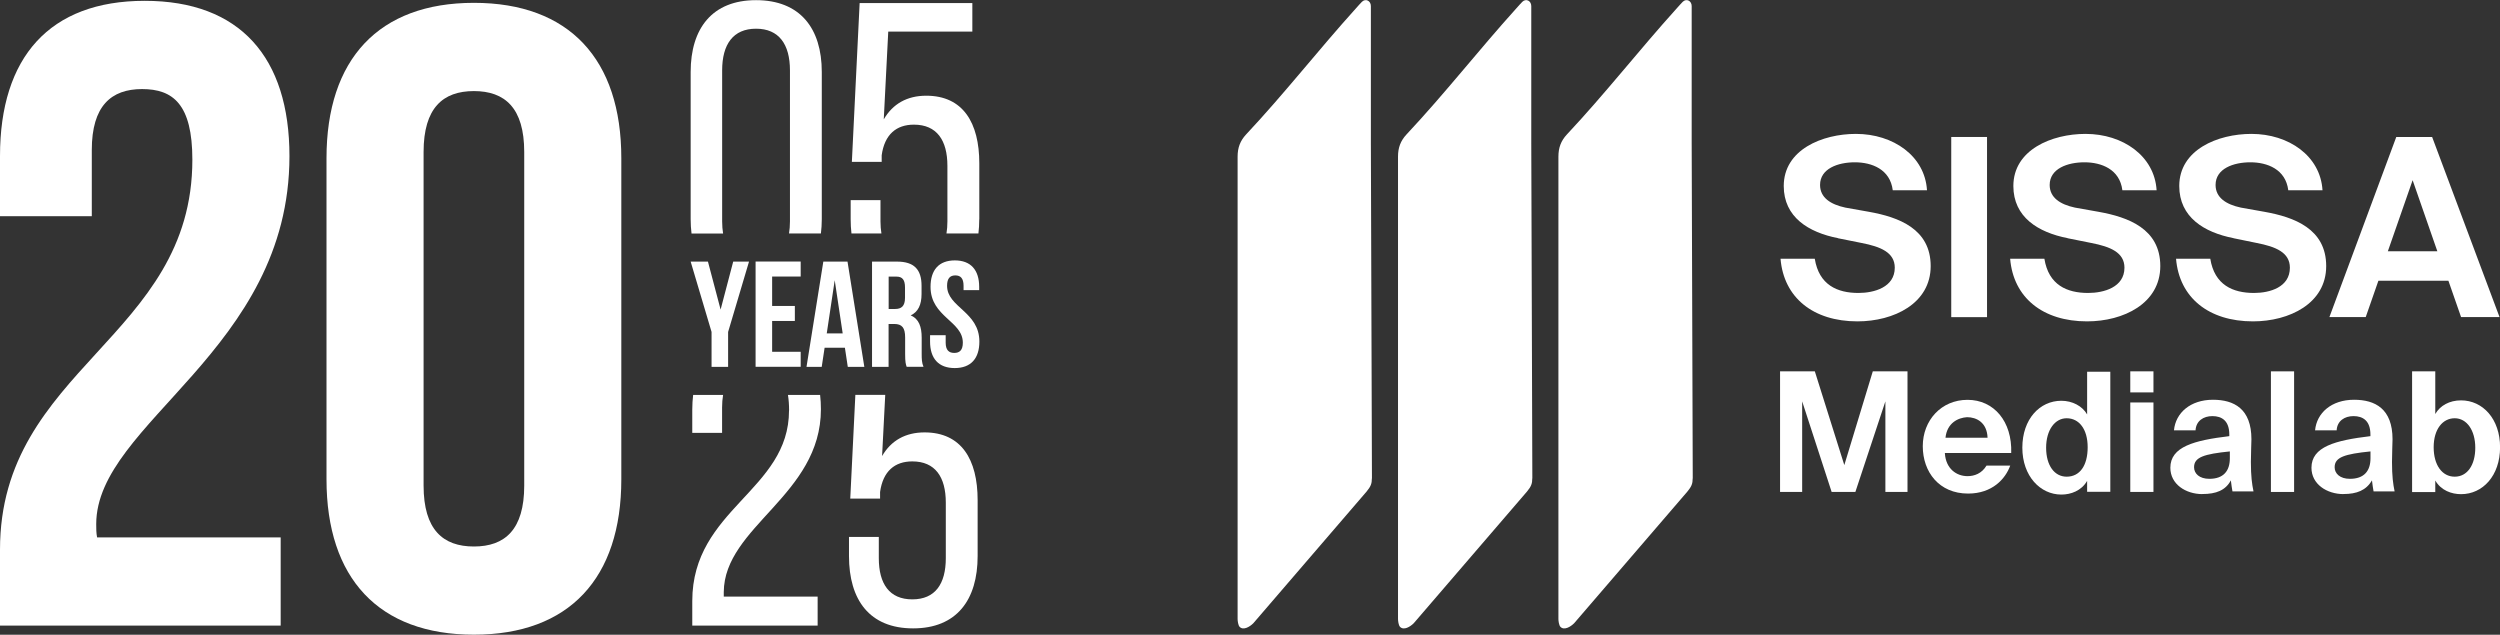 <?xml version="1.0" encoding="UTF-8"?>
<svg width="512" height="130" id="Capa_1" xmlns="http://www.w3.org/2000/svg" xmlns:xlink="http://www.w3.org/1999/xlink" version="1.1" viewBox="0 0 373.12 94.73" style="max-width: unset">
  <rect x="0" y="0" width="373.12" height="94.73" fill="#333333" stroke="none"/>
  <!-- Generator: Adobe Illustrator 29.4.0, SVG Export Plug-In . SVG Version: 2.1.0 Build 152)  -->
  <defs>
    <style>
      .st0 {
        fill: none;
      }

      .st1 {
        fill: #fff;
      }

      .st2 {
        clip-path: url(#clippath);
      }
    </style>
    <clipPath id="clippath">
      <rect class="st0" x="184.71" y="0" width="188.42" height="93.79"/>
    </clipPath>
  </defs>
  <g>
    <path class="st1" d="M274.32,35.54c-4.4-.86-8.1-3.14-8.1-7.78,0-5.42,5.74-7.78,10.77-7.78,5.58,0,10.3,3.3,10.61,8.41h-5.11c-.39-3.14-3.14-4.17-5.66-4.17s-5.19.94-5.19,3.38c0,1.89,1.57,2.91,3.77,3.38l3.54.63c4.4.79,9.2,2.52,9.2,8.1s-5.5,8.25-10.93,8.25c-6.6,0-11-3.54-11.48-9.35h5.11c.63,3.93,3.38,5.11,6.52,5.11,2.36,0,5.42-.86,5.42-3.77,0-2.28-2.12-3.14-4.95-3.69l-3.54-.71h.02Z"/>
    <polygon class="st1" points="296.56 47.33 291.22 47.33 291.22 20.44 296.56 20.44 296.56 47.33 296.56 47.33"/>
    <path class="st1" d="M308.59,35.54c-4.4-.86-8.1-3.14-8.1-7.78,0-5.42,5.74-7.78,10.77-7.78,5.58,0,10.3,3.3,10.61,8.41h-5.11c-.39-3.14-3.14-4.17-5.66-4.17s-5.19.94-5.19,3.38c0,1.89,1.57,2.91,3.77,3.38l3.54.63c4.4.79,9.2,2.52,9.2,8.1s-5.5,8.25-10.93,8.25c-6.6,0-11-3.54-11.48-9.35h5.11c.63,3.93,3.38,5.11,6.53,5.11,2.36,0,5.42-.86,5.42-3.77,0-2.28-2.12-3.14-4.95-3.69l-3.54-.71h.01Z"/>
    <path class="st1" d="M333.35,35.54c-4.4-.86-8.1-3.14-8.1-7.78,0-5.42,5.74-7.78,10.77-7.78,5.58,0,10.3,3.3,10.61,8.41h-5.11c-.39-3.14-3.14-4.17-5.66-4.17s-5.19.94-5.19,3.38c0,1.89,1.57,2.91,3.77,3.38l3.54.63c4.4.79,9.2,2.52,9.2,8.1s-5.5,8.25-10.93,8.25c-6.6,0-11-3.54-11.48-9.35h5.11c.63,3.93,3.38,5.11,6.53,5.11,2.36,0,5.35-.86,5.35-3.77,0-2.28-2.12-3.14-4.95-3.69l-3.46-.71h0Z"/>
    <path class="st1" d="M356.38,37.5h7.39l-3.69-10.61-3.7,10.61h0ZM357.64,20.44h5.35l10.06,26.88h-5.74l-1.89-5.42h-10.45l-1.89,5.42h-5.42l9.98-26.88h0Z"/>
    <polygon class="st1" points="273.37 73.42 268.97 59.9 268.97 73.42 265.67 73.42 265.67 55.42 270.86 55.42 275.26 69.41 279.51 55.42 284.69 55.42 284.69 73.42 281.39 73.42 281.39 59.9 276.91 73.42 273.37 73.42 273.37 73.42"/>
    <path class="st1" d="M290.35,65.33h6.29c-.08-2.28-1.65-3.07-3.06-3.07-1.34.08-2.99.86-3.22,3.07h-.01ZM290.27,67.68c.16,2.28,1.73,3.38,3.38,3.38,1.02,0,2.12-.39,2.83-1.57h3.54c-.71,1.97-2.67,4.17-6.29,4.17-4.32,0-6.76-3.22-6.76-7.07s2.75-6.92,6.68-6.92,6.68,3.22,6.52,7.94h-9.9v.08h0Z"/>
    <path class="st1" d="M311.58,66.74c0-2.67-1.26-4.32-3.14-4.32-1.73,0-3.06,1.73-3.06,4.4s1.26,4.32,3.06,4.32c1.97,0,3.14-1.65,3.14-4.4h0ZM311.5,73.42v-1.65c-.87,1.49-2.44,2.04-3.85,2.04-3.14,0-5.82-2.75-5.82-7s2.59-7,5.82-7c1.65,0,3.14.79,3.85,2.04v-6.37h3.46v17.92h-3.46v.02Z"/>
    <path class="st1" d="M321.4,60.06v13.36h-3.46v-13.36s3.46,0,3.46,0ZM321.4,55.42v3.14h-3.46v-3.14h3.46Z"/>
    <path class="st1" d="M332.8,67.37c-3.85.39-5.34.86-5.34,2.36,0,.94.79,1.73,2.28,1.73,2.12,0,3.06-1.18,3.06-3.07v-1.02h0ZM328.71,73.74c-2.51,0-4.79-1.49-4.79-3.93,0-3.14,3.54-4.09,8.8-4.72v-.24c0-2.04-1.1-2.75-2.52-2.75-1.34,0-2.44.71-2.52,2.12h-3.22c.24-2.59,2.44-4.56,5.82-4.56,3.14,0,5.74,1.34,5.74,5.9,0,.39-.08,2.2-.08,3.38,0,2.12.16,3.3.39,4.4h-3.14c-.08-.39-.16-1.02-.24-1.65-.79,1.49-2.2,2.04-4.25,2.04h0Z"/>
    <polygon class="st1" points="342.39 73.42 338.93 73.42 338.93 55.42 342.39 55.42 342.39 73.42 342.39 73.42"/>
    <path class="st1" d="M353.79,67.37c-3.85.39-5.35.86-5.35,2.36,0,.94.79,1.73,2.28,1.73,2.12,0,3.07-1.18,3.07-3.07v-1.02h0ZM349.78,73.74c-2.52,0-4.8-1.49-4.8-3.93,0-3.14,3.54-4.09,8.8-4.72v-.24c0-2.04-1.1-2.75-2.52-2.75-1.34,0-2.44.71-2.52,2.12h-3.22c.24-2.59,2.44-4.56,5.82-4.56,3.14,0,5.74,1.34,5.74,5.9,0,.39-.08,2.2-.08,3.38,0,2.12.16,3.3.39,4.4h-3.14c-.08-.39-.16-1.02-.24-1.65-.86,1.49-2.28,2.04-4.24,2.04h0Z"/>
    <g>
      <rect class="st0" x="184.71" y="0" width="188.42" height="93.79"/>
      <g class="st2">
        <g>
          <path class="st1" d="M369.43,66.82c0-2.59-1.26-4.4-3.07-4.4s-3.14,1.65-3.14,4.32,1.26,4.4,3.14,4.4,3.07-1.73,3.07-4.32h0ZM360,73.42v-18h3.46v6.37c.71-1.26,2.12-2.04,3.85-2.04,3.22,0,5.82,2.75,5.82,7s-2.59,7-5.82,7c-1.41,0-2.99-.55-3.85-2.04v1.73h-3.46v-.02Z"/>
          <path class="st1" d="M228.69,71.39c0,.79-.17,1.22-.79,1.97l-16.9,19.65c-.55.55-1.49,1.1-2.04.55-.24-.24-.31-.94-.31-1.18V23.37c0-1.34.39-2.36,1.26-3.3,5.82-6.21,10.69-12.5,16.43-18.86.37-.41.5-.57.86-.94.55-.55,1.34-.16,1.34.63v20.44l.16,50.07h0v-.02Z"/>
          <path class="st1" d="M204.75,71.39c0,.79-.17,1.22-.79,1.97l-16.9,19.65c-.55.55-1.49,1.1-2.04.55-.24-.24-.31-.94-.31-1.18V23.37c0-1.34.39-2.36,1.26-3.3,5.82-6.21,10.69-12.5,16.43-18.86.37-.41.5-.57.86-.94.55-.55,1.34-.16,1.34.63v20.44l.16,50.07h0v-.02Z"/>
          <path class="st1" d="M252.63,71.39c0,.79-.17,1.22-.79,1.97l-16.9,19.65c-.55.55-1.49,1.1-2.04.55-.24-.24-.31-.94-.31-1.18V23.37c0-1.34.39-2.36,1.26-3.3,5.82-6.21,10.69-12.5,16.43-18.86.37-.41.5-.57.86-.94.55-.55,1.34-.16,1.34.63v20.44l.16,50.07h0v-.02Z"/>
        </g>
      </g>
    </g>
  </g>
  <g>
    <path class="st1" d="M48.73,23.6C48.73,8.85,56.5.42,70.73.42s22,8.43,22,23.18v47.94c0,14.75-7.77,23.18-22,23.18s-22-8.43-22-23.18c0,0,0-47.94,0-47.94ZM63.22,72.47c0,6.59,2.9,9.09,7.51,9.09s7.51-2.5,7.51-9.09V22.68c0-6.59-2.9-9.09-7.51-9.09s-7.51,2.5-7.51,9.09v49.79Z"/>
    <path class="st1" d="M21.21,13.29c-4.61,0-7.51,2.5-7.51,9.09v9.88H0v-8.96C0,8.55,7.38.12,21.6.12s21.6,8.43,21.6,23.18c0,28.98-28.84,39.78-28.84,54.92,0,.66,0,1.32.13,1.98h27.4v13.17H0v-11.33c0-27.12,28.71-31.6,28.71-58.21,0-8.3-2.9-10.54-7.51-10.54h.01Z"/>
    <g>
      <path class="st1" d="M112.83.02c-6.52,0-9.75,4.2-9.75,10.72v22c0,.73.05,1.43.13,2.11h4.71c-.09-.56-.14-1.16-.14-1.8V10.5c0-3.9,1.65-6.22,5.06-6.22s5.06,2.32,5.06,6.22v22.54c0,.65-.05,1.25-.14,1.8h4.76c.08-.67.13-1.37.13-2.11V10.74c0-6.52-3.24-10.72-9.82-10.72Z"/>
      <path class="st1" d="M146.16,32.74v-8.35c0-6.09-2.44-10.11-7.92-10.11-2.86,0-5,1.22-6.34,3.53l.67-13.1h12.55V.45h-16.82l-1.16,23.7h4.45v-.98c.43-3.11,2.19-4.57,4.81-4.57,3.41,0,5,2.32,5,6.15v8.29c0,.65-.05,1.25-.14,1.8h4.77c.08-.67.12-1.37.12-2.11h0Z"/>
      <path class="st1" d="M131.41,33.04v-3.17h-4.45v2.86c0,.73.04,1.43.12,2.11h4.47c-.09-.56-.14-1.16-.14-1.8Z"/>
      <path class="st1" d="M103.32,61.13v3.47h4.45v-3.78c0-.67.05-1.3.15-1.88h-4.47c-.08.7-.13,1.43-.13,2.19Z"/>
      <path class="st1" d="M117.76,61.25c0,12-14.44,14.68-14.44,28.46v3.66h18.71v-4.33h-14.01v-.67c.06-9.81,14.5-14.44,14.5-27.3,0-.74-.04-1.45-.12-2.13h-4.8c.11.69.17,1.46.17,2.31h0Z"/>
      <path class="st1" d="M127.66,58.94l-.76,15.47h4.45v-.98c.43-3.11,2.19-4.57,4.81-4.57,3.41,0,5,2.32,5,6.15v8.29c0,3.84-1.58,6.15-5,6.15s-5-2.32-5-6.15v-3.17h-4.45v2.86c0,6.52,3.05,10.79,9.57,10.79s9.63-4.27,9.63-10.79v-8.35c0-6.09-2.44-10.11-7.92-10.11-2.86,0-5,1.22-6.34,3.53l.47-9.13h-4.46Z"/>
    </g>
    <g>
      <path class="st1" d="M106.2,49.54l-3.12-10.5h2.58l1.89,7.16,1.88-7.16h2.36l-3.12,10.5v5.21h-2.47s0-5.21,0-5.21Z"/>
      <path class="st1" d="M115.24,45.66h3.39v2.24h-3.39v4.6h4.26v2.24h-6.73v-15.71h6.73v2.24h-4.26v4.38h0Z"/>
      <path class="st1" d="M129.02,54.75h-2.49l-.43-2.85h-3.03l-.43,2.85h-2.27l2.51-15.71h3.61l2.51,15.71h.02ZM123.39,49.76h2.38l-1.19-7.94s-1.19,7.94-1.19,7.94Z"/>
      <path class="st1" d="M135.32,54.75c-.13-.4-.23-.65-.23-1.93v-2.47c0-1.46-.49-2-1.62-2h-.85v6.4h-2.47v-15.71h3.73c2.56,0,3.66,1.19,3.66,3.61v1.23c0,1.62-.52,2.67-1.62,3.19,1.24.52,1.64,1.71,1.64,3.34v2.42c0,.76.02,1.32.27,1.91h-2.51ZM132.63,41.28v4.83h.96c.92,0,1.48-.4,1.48-1.66v-1.55c0-1.12-.38-1.62-1.26-1.62h-1.19,0Z"/>
      <path class="st1" d="M142.5,38.86c2.4,0,3.64,1.44,3.64,3.95v.49h-2.33v-.65c0-1.12-.45-1.55-1.23-1.55s-1.23.43-1.23,1.55c0,3.23,4.82,3.84,4.82,8.33,0,2.51-1.26,3.95-3.68,3.95s-3.68-1.44-3.68-3.95v-.96h2.33v1.12c0,1.12.49,1.53,1.28,1.53s1.28-.4,1.28-1.53c0-3.23-4.82-3.84-4.82-8.33,0-2.51,1.23-3.95,3.64-3.95h-.02Z"/>
    </g>
  </g>
</svg>
